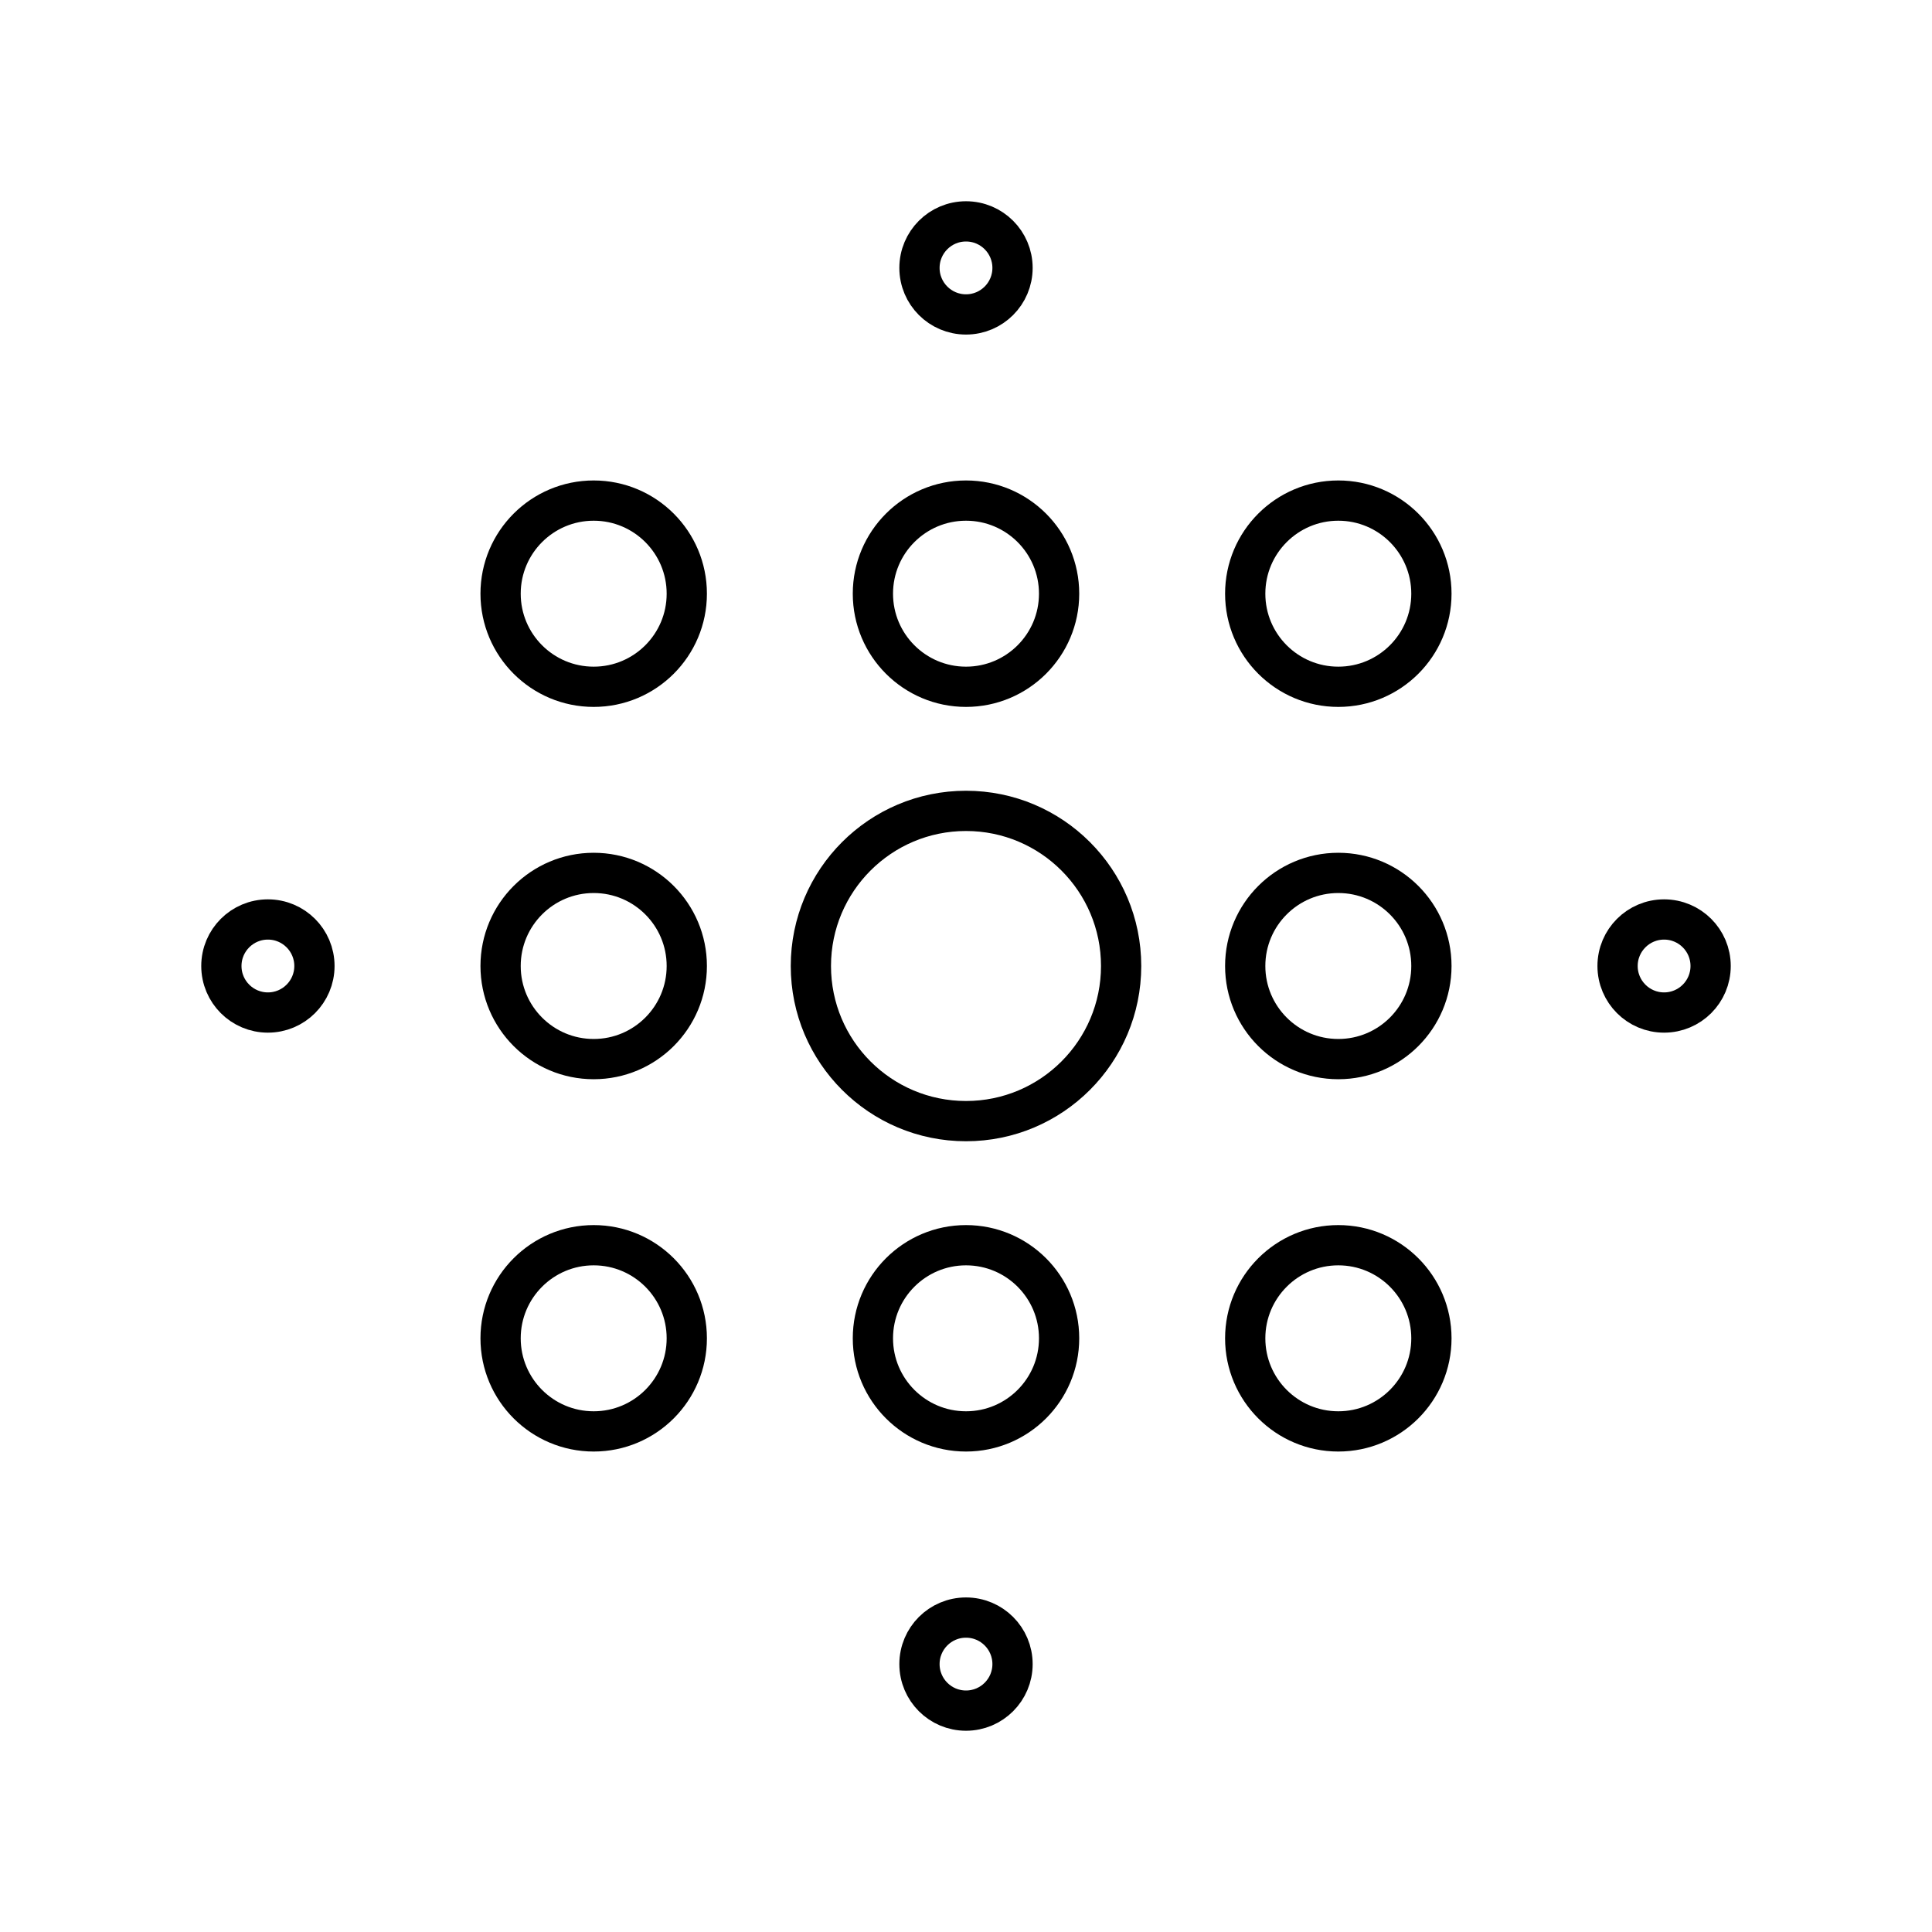 <?xml version="1.0" encoding="utf-8"?>
<!-- Generator: www.svgicons.com -->
<svg xmlns="http://www.w3.org/2000/svg" width="800" height="800" viewBox="0 0 48 48">
<circle cx="24" cy="24" r="3.854" fill="none" stroke="currentColor" stroke-linecap="round" stroke-linejoin="round"/><circle cx="14.75" cy="24" r="2.313" fill="none" stroke="currentColor" stroke-linecap="round" stroke-linejoin="round"/><circle cx="33.25" cy="24" r="2.313" fill="none" stroke="currentColor" stroke-linecap="round" stroke-linejoin="round"/><circle cx="41.344" cy="24" r="1.156" fill="none" stroke="currentColor" stroke-linecap="round" stroke-linejoin="round"/><circle cx="6.656" cy="24" r="1.156" fill="none" stroke="currentColor" stroke-linecap="round" stroke-linejoin="round"/><circle cx="24" cy="41.344" r="1.156" fill="none" stroke="currentColor" stroke-linecap="round" stroke-linejoin="round"/><circle cx="24" cy="6.656" r="1.156" fill="none" stroke="currentColor" stroke-linecap="round" stroke-linejoin="round"/><circle cx="14.75" cy="33.25" r="2.313" fill="none" stroke="currentColor" stroke-linecap="round" stroke-linejoin="round"/><circle cx="24" cy="33.25" r="2.313" fill="none" stroke="currentColor" stroke-linecap="round" stroke-linejoin="round"/><circle cx="33.25" cy="33.25" r="2.313" fill="none" stroke="currentColor" stroke-linecap="round" stroke-linejoin="round"/><circle cx="14.75" cy="14.75" r="2.313" fill="none" stroke="currentColor" stroke-linecap="round" stroke-linejoin="round"/><circle cx="24" cy="14.75" r="2.313" fill="none" stroke="currentColor" stroke-linecap="round" stroke-linejoin="round"/><circle cx="33.25" cy="14.75" r="2.313" fill="none" stroke="currentColor" stroke-linecap="round" stroke-linejoin="round"/>
</svg>